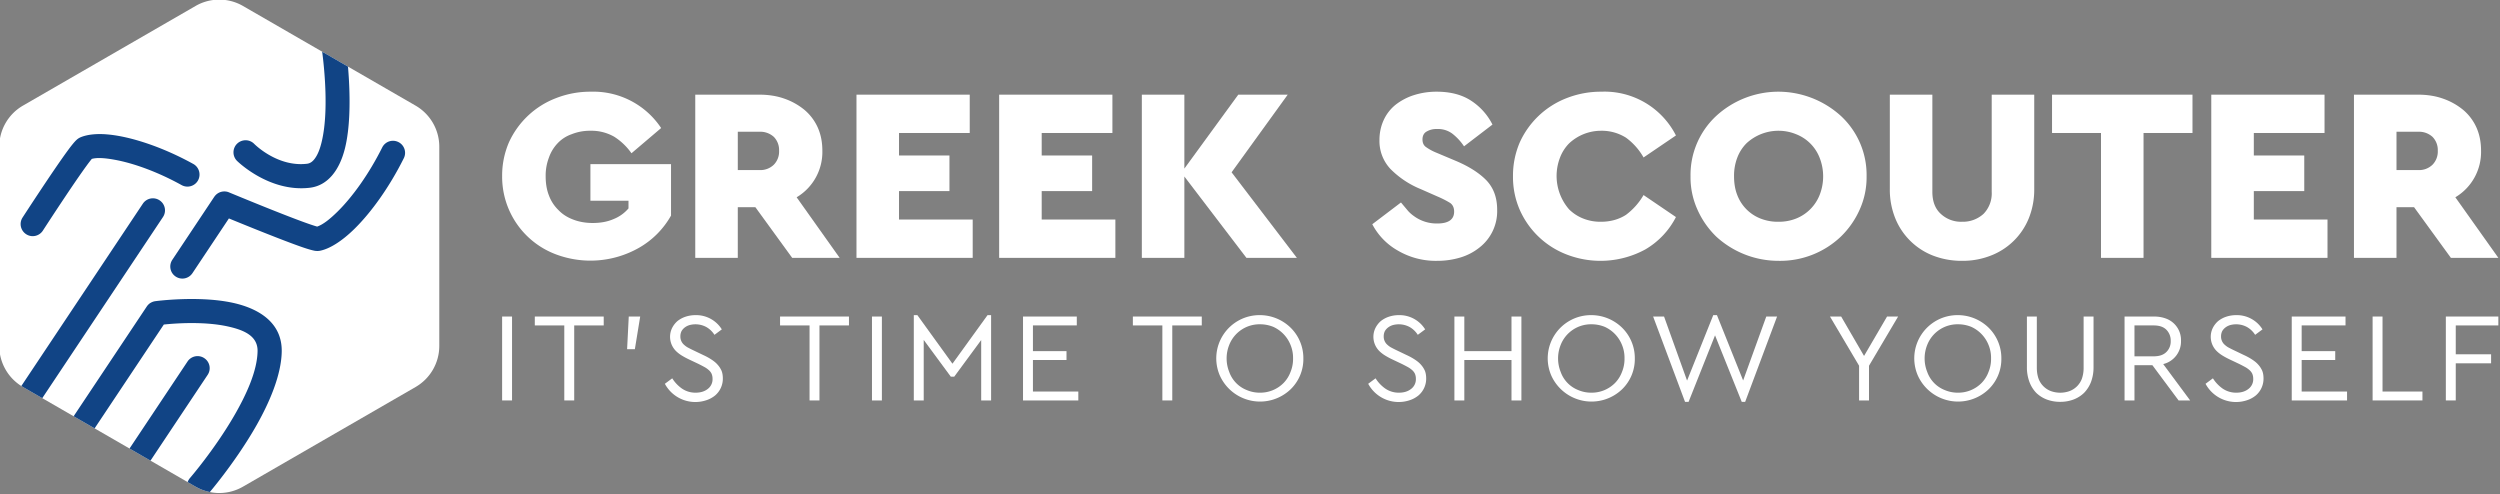 <svg xmlns="http://www.w3.org/2000/svg" xml:space="preserve" style="fill-rule:evenodd;clip-rule:evenodd;stroke-linejoin:round;stroke-miterlimit:2" viewBox="0 0 1295 256"><rect x="0" y="0" width="1295" height="256" fill="#808080" stroke="none"/><path d="M.391-.672a.329.329 0 0 1 .284.147l-.12.102a.246.246 0 0 0-.07-.067.186.186 0 0 0-.097-.024.197.197 0 0 0-.075.014.141.141 0 0 0-.057.037.16.16 0 0 0-.035.058.204.204 0 0 0-.013.075c0 .028.004.054.013.077a.158.158 0 0 0 .038.059c.016.017.036.03.06.039.023.009.05.014.079.014.032 0 .06-.005.085-.016A.154.154 0 0 0 .543-.2v-.031H.389v-.148h.326v.208a.344.344 0 0 1-.129.13.397.397 0 0 1-.336.027.335.335 0 0 1-.218-.316.34.34 0 0 1 .027-.136.344.344 0 0 1 .191-.18.38.38 0 0 1 .141-.026Z" style="fill:#fff;fill-rule:nonzero" transform="translate(256.01 133.571) scale(128.087)"/><path d="M.325-.66c.036 0 .07.005.101.016a.265.265 0 0 1 .081.045.2.2 0 0 1 .054.071c.013.029.019.06.019.095a.213.213 0 0 1-.104.188L.65 0H.458L.309-.205H.238V0H.066v-.66h.259Zm-.087.15v.155h.088a.078.078 0 0 0 .058-.022.076.076 0 0 0 .021-.056.076.076 0 0 0-.021-.056.081.081 0 0 0-.058-.021H.238Z" style="fill:#fff;fill-rule:nonzero" transform="translate(351.691 133.571) scale(128.087)"/><path d="M.524-.505H.238v.091h.204v.144H.238v.115h.298V0h-.47v-.66h.458v.155Z" style="fill:#fff;fill-rule:nonzero" transform="translate(435.204 133.571) scale(128.087)"/><path d="M.524-.505H.238v.091h.204v.144H.238v.115h.298V0h-.47v-.66h.458v.155Z" style="fill:#fff;fill-rule:nonzero" transform="translate(509.11 133.571) scale(128.087)"/><path d="M.238-.361.456-.66h.2l-.227.314L.693 0H.489L.238-.329V0H.066v-.66h.172v.299Z" style="fill:#fff;fill-rule:nonzero" transform="translate(583.016 133.571) scale(128.087)"/><path d="M.283-.672c.058 0 .105.013.142.038a.247.247 0 0 1 .084.095l-.115.088a.214.214 0 0 0-.047-.051.096.096 0 0 0-.062-.019.077.077 0 0 0-.042.01c-.011.006-.017.017-.017.032 0 .013.004.023.013.03a.204.204 0 0 0 .044.024l.076.032c.055.023.097.05.126.08.029.031.043.07.043.119a.186.186 0 0 1-.07.151.228.228 0 0 1-.077.041.32.32 0 0 1-.095.014.303.303 0 0 1-.159-.041.261.261 0 0 1-.104-.107l.116-.088.026.031c.009.011.02.02.032.028a.155.155 0 0 0 .089.026c.045 0 .068-.016.068-.048 0-.015-.005-.027-.016-.035a.384.384 0 0 0-.051-.026l-.068-.03A.366.366 0 0 1 .096-.36a.165.165 0 0 1-.044-.117c0-.029.006-.056.017-.08a.17.17 0 0 1 .048-.062.237.237 0 0 1 .074-.039.3.3 0 0 1 .092-.014Z" style="fill:#fff;fill-rule:nonzero" transform="translate(707.9 133.571) scale(128.087)"/><path d="M.389-.672a.324.324 0 0 1 .302.177L.56-.406a.253.253 0 0 0-.071-.08.184.184 0 0 0-.101-.028.189.189 0 0 0-.129.051.165.165 0 0 0-.037.058.206.206 0 0 0 .037.209.17.17 0 0 0 .057.037.188.188 0 0 0 .072.013c.039 0 .073-.01.101-.028a.265.265 0 0 0 .071-.08l.131.089a.32.32 0 0 1-.124.131.379.379 0 0 1-.319.02.341.341 0 0 1-.189-.181.332.332 0 0 1-.027-.135.34.34 0 0 1 .027-.136.344.344 0 0 1 .19-.18.379.379 0 0 1 .14-.026Z" style="fill:#fff;fill-rule:nonzero" transform="translate(779.63 133.571) scale(128.087)"/><path d="M.387-.672a.377.377 0 0 1 .253.098.325.325 0 0 1 .104.244.317.317 0 0 1-.028.135.35.35 0 0 1-.076.109.356.356 0 0 1-.253.098.372.372 0 0 1-.251-.098.35.35 0 0 1-.076-.109.317.317 0 0 1-.028-.135.325.325 0 0 1 .104-.244.372.372 0 0 1 .251-.098Zm.001.158a.19.19 0 0 0-.13.051.165.165 0 0 0-.037.058.204.204 0 0 0-.013.075c0 .028.004.053.013.076a.165.165 0 0 0 .094.095.19.19 0 0 0 .073.013.187.187 0 0 0 .071-.013.17.17 0 0 0 .095-.095.206.206 0 0 0 0-.151A.167.167 0 0 0 .459-.5a.187.187 0 0 0-.071-.014Z" style="fill:#fff;fill-rule:nonzero" transform="translate(871.596 133.571) scale(128.087)"/><path d="M.646-.28a.31.31 0 0 1-.022.12.27.27 0 0 1-.154.151.31.31 0 0 1-.116.021.32.32 0 0 1-.117-.021.27.27 0 0 1-.153-.151.31.31 0 0 1-.022-.12v-.38h.172v.393c0 .038.011.068.034.089a.12.12 0 0 0 .086.032.124.124 0 0 0 .087-.032.118.118 0 0 0 .033-.089V-.66h.172v.38Z" style="fill:#fff;fill-rule:nonzero" transform="translate(970.99 133.571) scale(128.087)"/><path d="M.578-.505H.38V0H.208v-.505H.01V-.66h.568v.155Z" style="fill:#fff;fill-rule:nonzero" transform="translate(1061.676 133.571) scale(128.087)"/><path d="M.524-.505H.238v.091h.204v.144H.238v.115h.298V0h-.47v-.66h.458v.155Z" style="fill:#fff;fill-rule:nonzero" transform="translate(1136.991 133.571) scale(128.087)"/><path d="M.325-.66c.036 0 .07.005.101.016a.265.265 0 0 1 .081.045.2.2 0 0 1 .054.071c.013.029.019.06.019.095a.213.213 0 0 1-.104.188L.65 0H.458L.309-.205H.238V0H.066v-.66h.259Zm-.087.15v.155h.088a.078.078 0 0 0 .058-.022.076.076 0 0 0 .021-.056.076.076 0 0 0-.021-.056.081.081 0 0 0-.058-.021H.238Z" style="fill:#fff;fill-rule:nonzero" transform="translate(1210.897 133.571) scale(128.087)"/><g><path d="M.091-.66h.078V0H.091z" style="fill:#fff;fill-rule:nonzero" transform="translate(254.108 207.428) scale(65.858)"/><path d="M.561-.59H.329V0H.251v-.59H.019v-.07h.542v.07Z" style="fill:#fff;fill-rule:nonzero" transform="translate(275.775 207.428) scale(65.858)"/><path d="M.155-.403H.094L.107-.66h.09l-.042.257Z" style="fill:#fff;fill-rule:nonzero" transform="translate(318.65 207.428) scale(65.858)"/><path d="M.282-.671a.238.238 0 0 1 .207.112l-.058.043a.183.183 0 0 0-.065-.062.181.181 0 0 0-.13-.015.116.116 0 0 0-.037.018.097.097 0 0 0-.027.03.093.093 0 0 0-.009.042.085.085 0 0 0 .031.067.145.145 0 0 0 .034.023.821.821 0 0 0 .042.021l.073.035a.472.472 0 0 1 .064.035c.02.013.036.026.049.041a.179.179 0 0 1 .031.048c.007.018.01.038.01.06a.173.173 0 0 1-.061.134.212.212 0 0 1-.068.037.272.272 0 0 1-.327-.129l.058-.043a.28.28 0 0 0 .074.079.186.186 0 0 0 .11.034c.039 0 .071-.01.096-.03a.095.095 0 0 0 .037-.08.098.098 0 0 0-.008-.04.09.09 0 0 0-.023-.029.18.18 0 0 0-.035-.024 1.628 1.628 0 0 0-.044-.023L.232-.322a.602.602 0 0 1-.056-.03.255.255 0 0 1-.048-.037.158.158 0 0 1-.03-.181.178.178 0 0 1 .043-.055.207.207 0 0 1 .064-.034.248.248 0 0 1 .077-.012Z" style="fill:#fff;fill-rule:nonzero" transform="translate(341.7 207.428) scale(65.858)"/><path d="M.561-.59H.329V0H.251v-.59H.019v-.07h.542v.07Z" style="fill:#fff;fill-rule:nonzero" transform="translate(402.816 207.428) scale(65.858)"/><path d="M.091-.66h.078V0H.091z" style="fill:#fff;fill-rule:nonzero" transform="translate(445.69 207.428) scale(65.858)"/><path d="M.699 0H.621v-.475l-.212.288H.382L.169-.476V0H.091v-.671h.028l.276.382.276-.382h.028V0Z" style="fill:#fff;fill-rule:nonzero" transform="translate(467.357 207.428) scale(65.858)"/><path d="M.514-.59H.169v.202h.264v.07H.169v.248h.357V0H.091v-.66h.423v.07Z" style="fill:#fff;fill-rule:nonzero" transform="translate(523.93 207.428) scale(65.858)"/><path d="M.561-.59H.329V0H.251v-.59H.019v-.07h.542v.07Z" style="fill:#fff;fill-rule:nonzero" transform="translate(585.573 207.428) scale(65.858)"/><path d="M.39-.671a.347.347 0 0 1 .241.098.335.335 0 0 1 .101.243.33.33 0 0 1-.101.243.347.347 0 0 1-.556-.109.34.34 0 0 1 .315-.475Zm.001.072a.256.256 0 0 0-.242.162.286.286 0 0 0 0 .213.239.239 0 0 0 .137.142.26.26 0 0 0 .105.021.258.258 0 0 0 .186-.077.246.246 0 0 0 .054-.086.268.268 0 0 0 .02-.107.267.267 0 0 0-.02-.106.263.263 0 0 0-.136-.142.275.275 0 0 0-.104-.02Z" style="fill:#fff;fill-rule:nonzero" transform="translate(626.932 207.428) scale(65.858)"/><path d="M.282-.671a.238.238 0 0 1 .207.112l-.058.043a.183.183 0 0 0-.065-.062.181.181 0 0 0-.13-.015.116.116 0 0 0-.037.018.097.097 0 0 0-.027.03.093.093 0 0 0-.009.042.085.085 0 0 0 .031.067.145.145 0 0 0 .034.023.821.821 0 0 0 .042.021l.073.035a.472.472 0 0 1 .064.035c.02.013.036.026.049.041a.179.179 0 0 1 .031.048c.007.018.01.038.01.06a.173.173 0 0 1-.061.134.212.212 0 0 1-.068.037.272.272 0 0 1-.327-.129l.058-.043a.28.28 0 0 0 .074.079.186.186 0 0 0 .11.034c.039 0 .071-.01.096-.03a.095.095 0 0 0 .037-.08.098.098 0 0 0-.008-.04.09.09 0 0 0-.023-.029.18.18 0 0 0-.035-.024 1.628 1.628 0 0 0-.044-.023L.232-.322a.602.602 0 0 1-.056-.03.255.255 0 0 1-.048-.037.158.158 0 0 1-.03-.181.178.178 0 0 1 .043-.055.207.207 0 0 1 .064-.034.248.248 0 0 1 .077-.012Z" style="fill:#fff;fill-rule:nonzero" transform="translate(706.028 207.428) scale(65.858)"/><path d="M.618 0H.54v-.318H.169V0H.091v-.66h.078v.272H.54V-.66h.078V0Z" style="fill:#fff;fill-rule:nonzero" transform="translate(747.387 207.428) scale(65.858)"/><path d="M.39-.671a.347.347 0 0 1 .241.098.335.335 0 0 1 .101.243.33.33 0 0 1-.101.243.347.347 0 0 1-.556-.109.34.34 0 0 1 .315-.475Zm.001.072a.256.256 0 0 0-.242.162.286.286 0 0 0 0 .213.239.239 0 0 0 .137.142.26.26 0 0 0 .105.021.258.258 0 0 0 .186-.077.246.246 0 0 0 .054-.086.268.268 0 0 0 .02-.107.267.267 0 0 0-.02-.106.263.263 0 0 0-.136-.142.275.275 0 0 0-.104-.02Z" style="fill:#fff;fill-rule:nonzero" transform="translate(798.625 207.428) scale(65.858)"/><path d="M.753-.157.935-.66h.085L.769.011H.742l-.21-.523-.208.523H.296L.045-.66h.086l.181.504.206-.515h.029l.206.514Z" style="fill:#fff;fill-rule:nonzero" transform="translate(853.353 207.428) scale(65.858)"/><path d="M.347-.273V0H.269v-.273L.04-.66h.088l.18.31.181-.31h.087l-.229.387Z" style="fill:#fff;fill-rule:nonzero" transform="translate(945.292 207.428) scale(65.858)"/><path d="M.39-.671a.347.347 0 0 1 .241.098.335.335 0 0 1 .101.243.33.33 0 0 1-.101.243.347.347 0 0 1-.556-.109.34.34 0 0 1 .315-.475Zm.001.072a.256.256 0 0 0-.242.162.286.286 0 0 0 0 .213.239.239 0 0 0 .137.142.26.26 0 0 0 .105.021.258.258 0 0 0 .186-.077.246.246 0 0 0 .054-.086.268.268 0 0 0 .02-.107.267.267 0 0 0-.02-.106.263.263 0 0 0-.136-.142.275.275 0 0 0-.104-.02Z" style="fill:#fff;fill-rule:nonzero" transform="translate(988.495 207.428) scale(65.858)"/><path d="M.606-.262a.326.326 0 0 1-.02.117.254.254 0 0 1-.055.086.244.244 0 0 1-.083.052.295.295 0 0 1-.104.018.297.297 0 0 1-.105-.018.244.244 0 0 1-.083-.052.252.252 0 0 1-.054-.086.326.326 0 0 1-.02-.117V-.66H.16v.403c0 .033.005.062.014.087a.166.166 0 0 0 .098.097.218.218 0 0 0 .144 0A.166.166 0 0 0 .514-.17a.256.256 0 0 0 .014-.087V-.66h.078v.398Z" style="fill:#fff;fill-rule:nonzero" transform="translate(1044.54 207.428) scale(65.858)"/><path d="M.323-.66c.033 0 .062.005.088.014a.18.18 0 0 1 .124.177.183.183 0 0 1-.14.183L.607 0H.516L.31-.277H.169V0H.091v-.66h.232Zm-.154.07v.243H.32c.044 0 .077-.011.1-.034a.115.115 0 0 0 .034-.087.12.12 0 0 0-.034-.088C.397-.579.364-.59.32-.59H.169Z" style="fill:#fff;fill-rule:nonzero" transform="translate(1094.527 207.428) scale(65.858)"/><path d="M.282-.671a.238.238 0 0 1 .207.112l-.058.043a.183.183 0 0 0-.065-.062.181.181 0 0 0-.13-.015.116.116 0 0 0-.037.018.097.097 0 0 0-.027.03.093.093 0 0 0-.009.042.085.085 0 0 0 .031.067.145.145 0 0 0 .034.023.821.821 0 0 0 .042.021l.073.035a.472.472 0 0 1 .064.035c.02.013.036.026.049.041a.179.179 0 0 1 .031.048c.007.018.01.038.01.06a.173.173 0 0 1-.061.134.212.212 0 0 1-.068.037.272.272 0 0 1-.327-.129l.058-.043a.28.28 0 0 0 .074.079.186.186 0 0 0 .11.034c.039 0 .071-.01.096-.03a.095.095 0 0 0 .037-.08.098.098 0 0 0-.008-.04.09.09 0 0 0-.023-.029.18.18 0 0 0-.035-.024 1.628 1.628 0 0 0-.044-.023L.232-.322a.602.602 0 0 1-.056-.03.255.255 0 0 1-.048-.037.158.158 0 0 1-.03-.181.178.178 0 0 1 .043-.055.207.207 0 0 1 .064-.034.248.248 0 0 1 .077-.012Z" style="fill:#fff;fill-rule:nonzero" transform="translate(1139.772 207.428) scale(65.858)"/><path d="M.514-.59H.169v.202h.264v.07H.169v.248h.357V0H.091v-.66h.423v.07Z" style="fill:#fff;fill-rule:nonzero" transform="translate(1181.13 207.428) scale(65.858)"/><path d="M.169-.07h.314V0H.091v-.66h.078v.59Z" style="fill:#fff;fill-rule:nonzero" transform="translate(1223.017 207.428) scale(65.858)"/><path d="M.504-.59H.169v.227h.278v.071H.169V0H.091v-.66h.413v.07Z" style="fill:#fff;fill-rule:nonzero" transform="translate(1260.951 207.428) scale(65.858)"/></g><g><path d="m2632 1336-66.01 81.02" style="fill:none" transform="matrix(.937 .592 .592 .693 -3046.234 -2392.942)"/></g><g><g transform="translate(-1814.816 -953.079) scale(1.827)"><path d="M1062.22 523.356a13.434 13.434 0 0 0-13.44 0l-48.933 28.25a13.445 13.445 0 0 0-6.723 11.644v56.5c0 4.804 2.563 9.242 6.723 11.644l48.933 28.25a13.434 13.434 0 0 0 13.44 0l48.93-28.25a13.452 13.452 0 0 0 6.73-11.644v-56.5c0-4.804-2.57-9.242-6.73-11.644l-48.93-28.25Z" style="fill:#fff"/><clipPath id="a"><path d="M1062.22 523.356a13.434 13.434 0 0 0-13.44 0l-48.933 28.25a13.445 13.445 0 0 0-6.723 11.644v56.5c0 4.804 2.563 9.242 6.723 11.644l48.933 28.25a13.434 13.434 0 0 0 13.44 0l48.93-28.25a13.452 13.452 0 0 0 6.73-11.644v-56.5c0-4.804-2.57-9.242-6.73-11.644l-48.93-28.25Z"/></clipPath><g clip-path="url(#a)"><path d="m3221.72 1709.44-36.68 45c-.86 1.06-.71 2.61.35 3.47 1.06.87 2.62.71 3.48-.35l36.68-45c.87-1.06.71-2.61-.35-3.47a2.466 2.466 0 0 0-3.48.35Zm-6.39-12.65h-.02c-.3.16-.57.37-.8.65l-46.47 57c-.86 1.06-.71 2.61.35 3.47 1.06.87 2.62.71 3.48-.35l45.75-56.11c2.39-.02 8.24.11 12.98 1.64 3.12 1.01 5.95 2.47 5.58 5.63-.46 4.03-3.13 8.63-6.07 12.73-4.67 6.51-10.18 11.76-10.18 11.76-.98.94-1.02 2.51-.08 3.5.94.98 2.51 1.02 3.5.08 0 0 5.83-5.57 10.77-12.46 3.46-4.82 6.43-10.31 6.97-15.05.65-5.63-3.43-9.1-8.97-10.89-6.86-2.21-15.8-1.86-15.8-1.86-.36.02-.69.11-.99.26Zm.39-20.35-63.59 78c-.86 1.06-.7 2.61.36 3.47 1.05.87 2.61.71 3.47-.35l63.59-78c.87-1.06.71-2.61-.35-3.47a2.466 2.466 0 0 0-3.48.35Zm17.79-.6c-.15-.08-.3-.15-.46-.2l-.04-.01c-.39-.11-.79-.13-1.17-.05h-.02c-.38.08-.75.25-1.06.5l-.02.02-.01.01c-.13.1-.25.23-.36.36l-9.75 11.97c-.86 1.06-.71 2.61.35 3.47 1.06.87 2.61.71 3.48-.35l8.5-10.43c3.35 1.77 10.54 5.53 14.31 7.26 1.2.55 2.12.9 2.58 1.02.47.11.84.11 1.07.08 1.96-.21 4.59-1.5 7.41-3.79 3.69-2.99 7.87-7.73 11.41-13.39.73-1.15.38-2.68-.78-3.4a2.456 2.456 0 0 0-3.4.78c-3.22 5.14-7 9.46-10.35 12.18-1.7 1.38-3.21 2.36-4.45 2.65l-.02-.01c-3.46-1.33-16.44-8.26-17.22-8.67Zm-27.3-9.52c1.12-.2 2.71.08 4.59.61 3.82 1.07 8.58 3.33 13.17 6.48 1.13.78 2.67.49 3.44-.63.77-1.13.48-2.67-.64-3.44-5.98-4.1-12.24-6.81-16.76-7.67-2.33-.45-4.27-.4-5.64.02-.22.07-.56.2-.94.5-.35.26-1.01.91-1.83 1.82-3.42 3.8-10.63 12.88-10.63 12.88-.85 1.07-.67 2.62.4 3.47 1.06.85 2.62.67 3.47-.4 0 0 8.82-11.12 11.37-13.64Zm48.96-18.19s.7 12.05-1.87 19.34c-.45 1.29-1 2.42-1.73 3.21-.45.49-.98.84-1.65.85-6.14.14-10.37-5.1-10.37-5.1-.86-1.05-2.42-1.2-3.48-.34a2.473 2.473 0 0 0-.34 3.48s5.87 7.09 14.3 6.9c3.66-.09 6.37-2.94 7.93-7.36 2.82-8.01 2.15-21.24 2.15-21.24a2.485 2.485 0 0 0-2.6-2.34 2.478 2.478 0 0 0-2.34 2.6Z" style="fill:#114485" transform="matrix(1.38 -.133 .133 1.38 -3626.83 -1306.38)"/></g></g></g></svg>